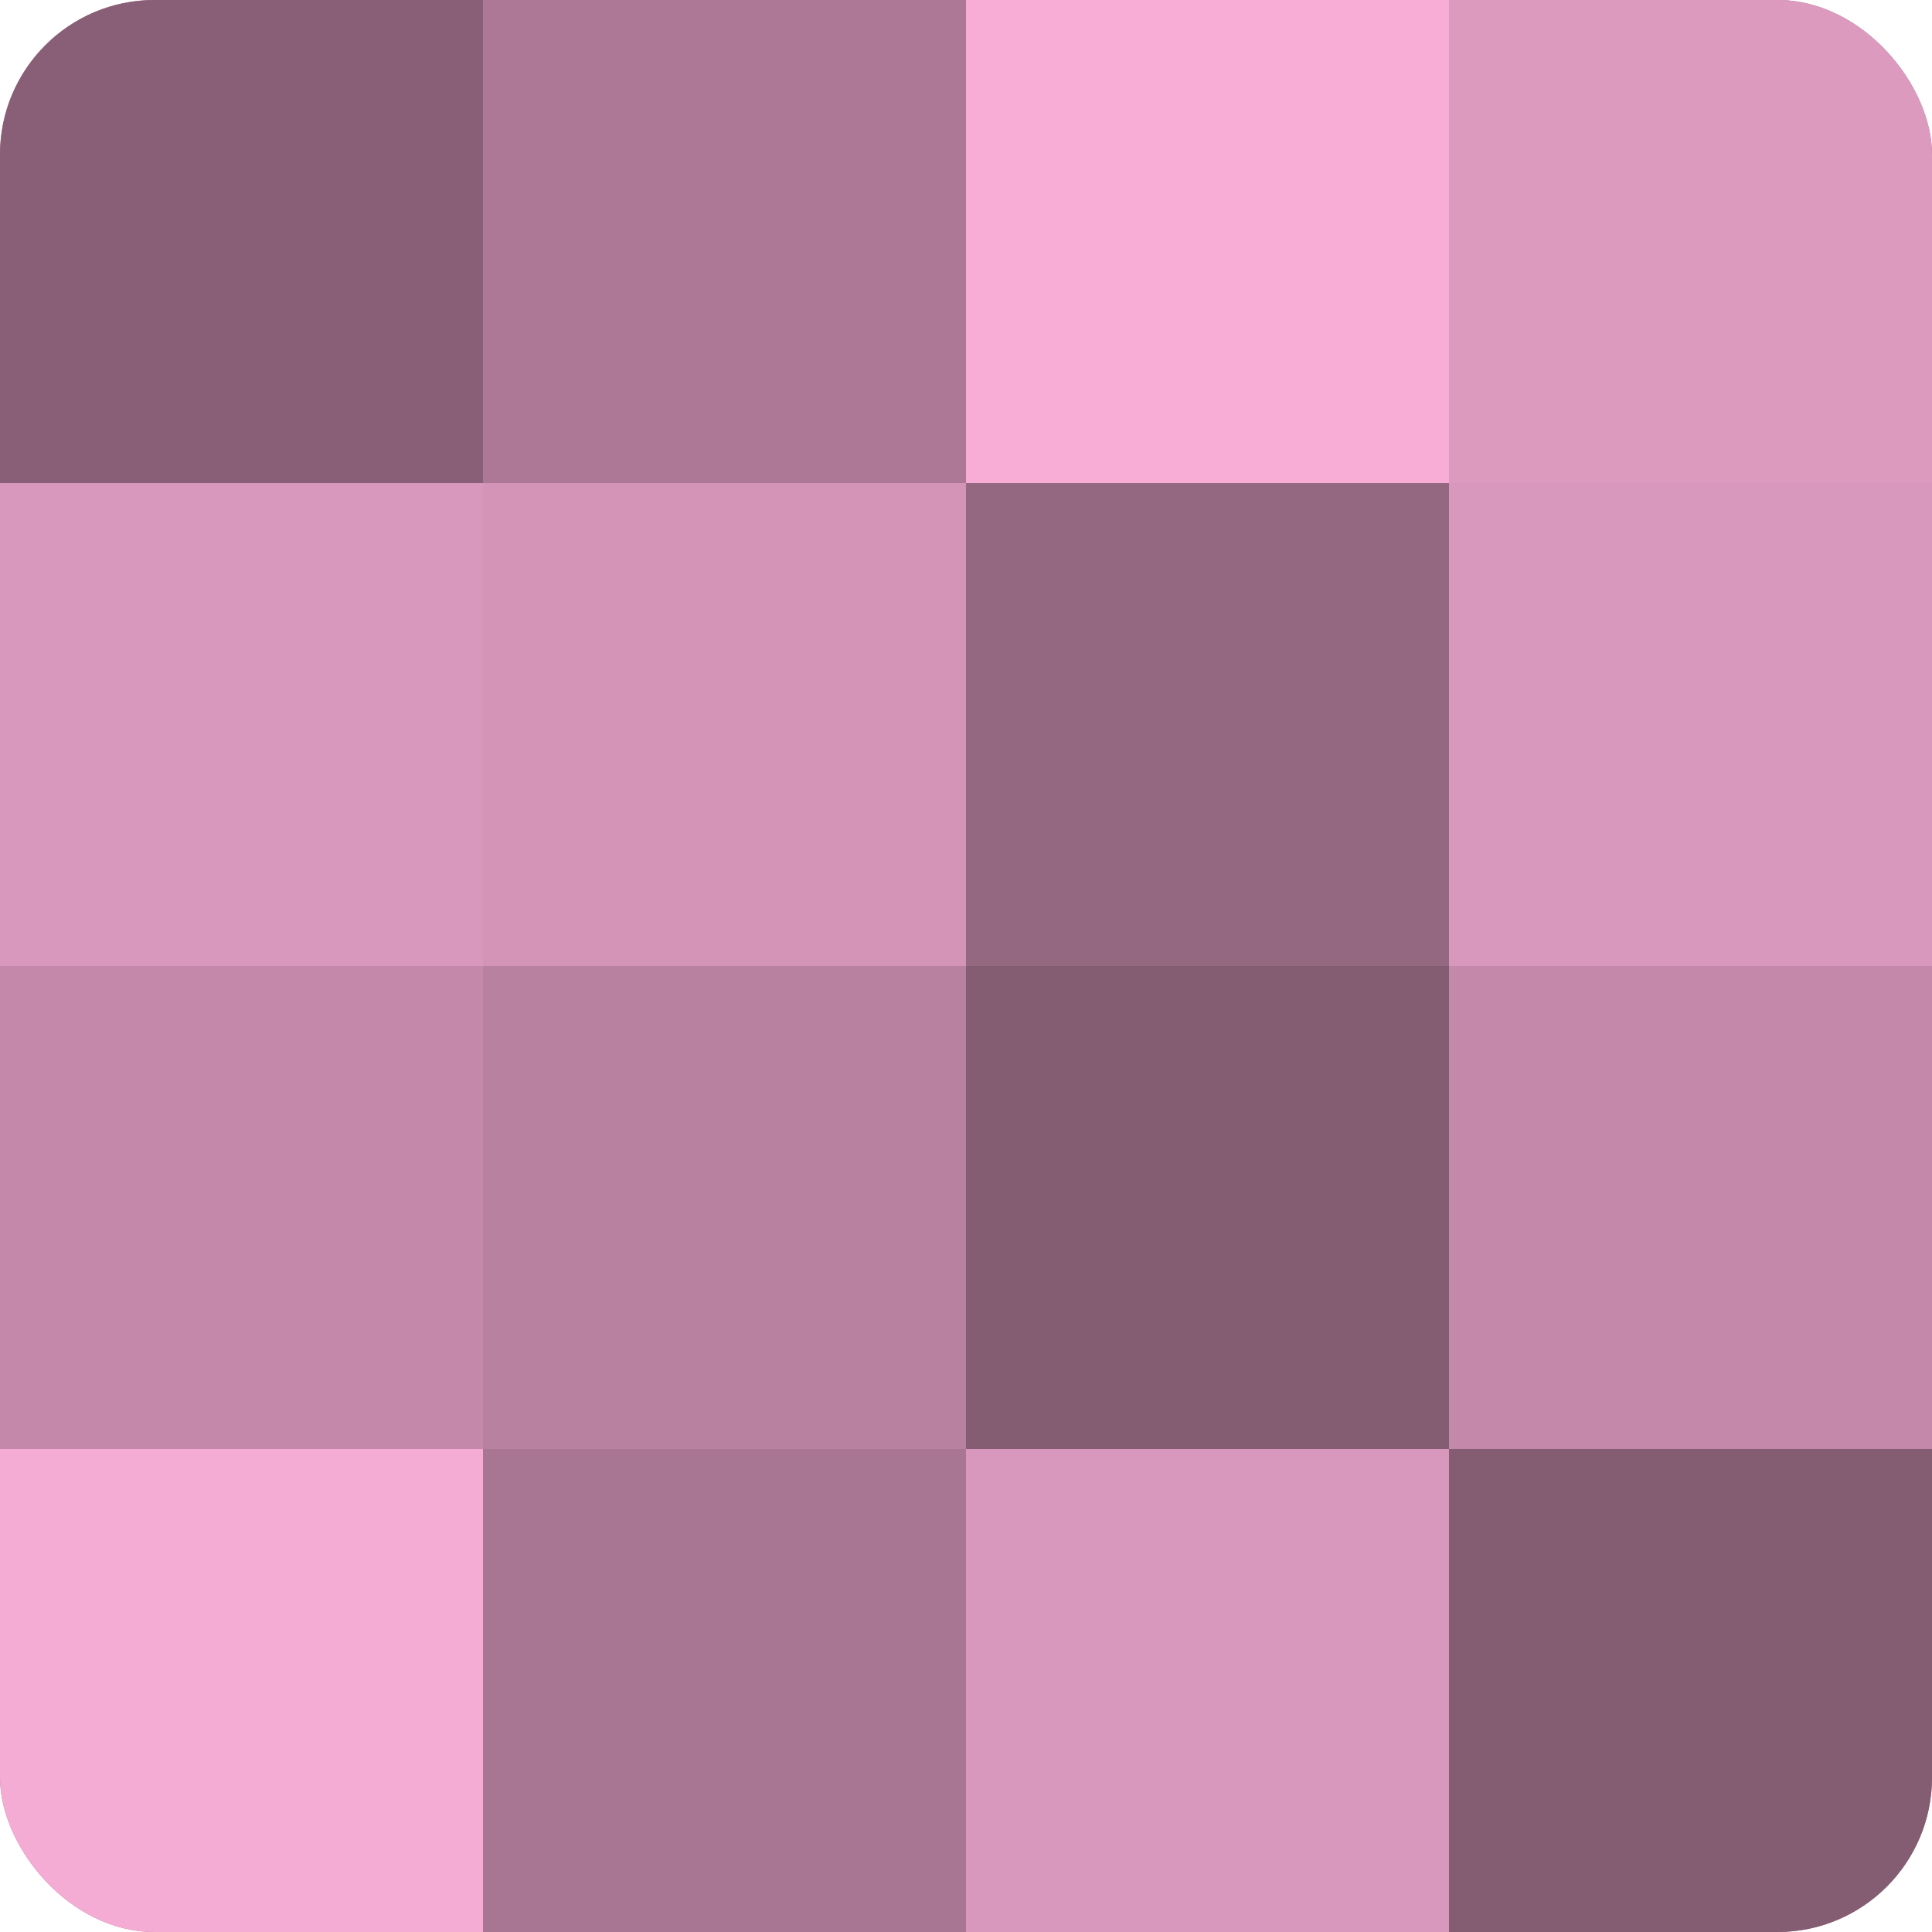 <?xml version="1.0" encoding="UTF-8"?>
<svg xmlns="http://www.w3.org/2000/svg" width="60" height="60" viewBox="0 0 100 100" preserveAspectRatio="xMidYMid meet"><defs><clipPath id="c" width="100" height="100"><rect width="100" height="100" rx="8" ry="8"/></clipPath></defs><g clip-path="url(#c)"><rect width="100" height="100" fill="#a0708b"/><rect width="25" height="25" fill="#885f76"/><rect y="25" width="25" height="25" fill="#d897bc"/><rect y="50" width="25" height="25" fill="#c489aa"/><rect y="75" width="25" height="25" fill="#f4abd4"/><rect x="25" width="25" height="25" fill="#ac7896"/><rect x="25" y="25" width="25" height="25" fill="#d494b8"/><rect x="25" y="50" width="25" height="25" fill="#b881a0"/><rect x="25" y="75" width="25" height="25" fill="#a87692"/><rect x="50" width="25" height="25" fill="#f8add7"/><rect x="50" y="25" width="25" height="25" fill="#946881"/><rect x="50" y="50" width="25" height="25" fill="#845d73"/><rect x="50" y="75" width="25" height="25" fill="#d897bc"/><rect x="75" width="25" height="25" fill="#dc9abf"/><rect x="75" y="25" width="25" height="25" fill="#d897bc"/><rect x="75" y="50" width="25" height="25" fill="#c489aa"/><rect x="75" y="75" width="25" height="25" fill="#845d73"/></g></svg>
